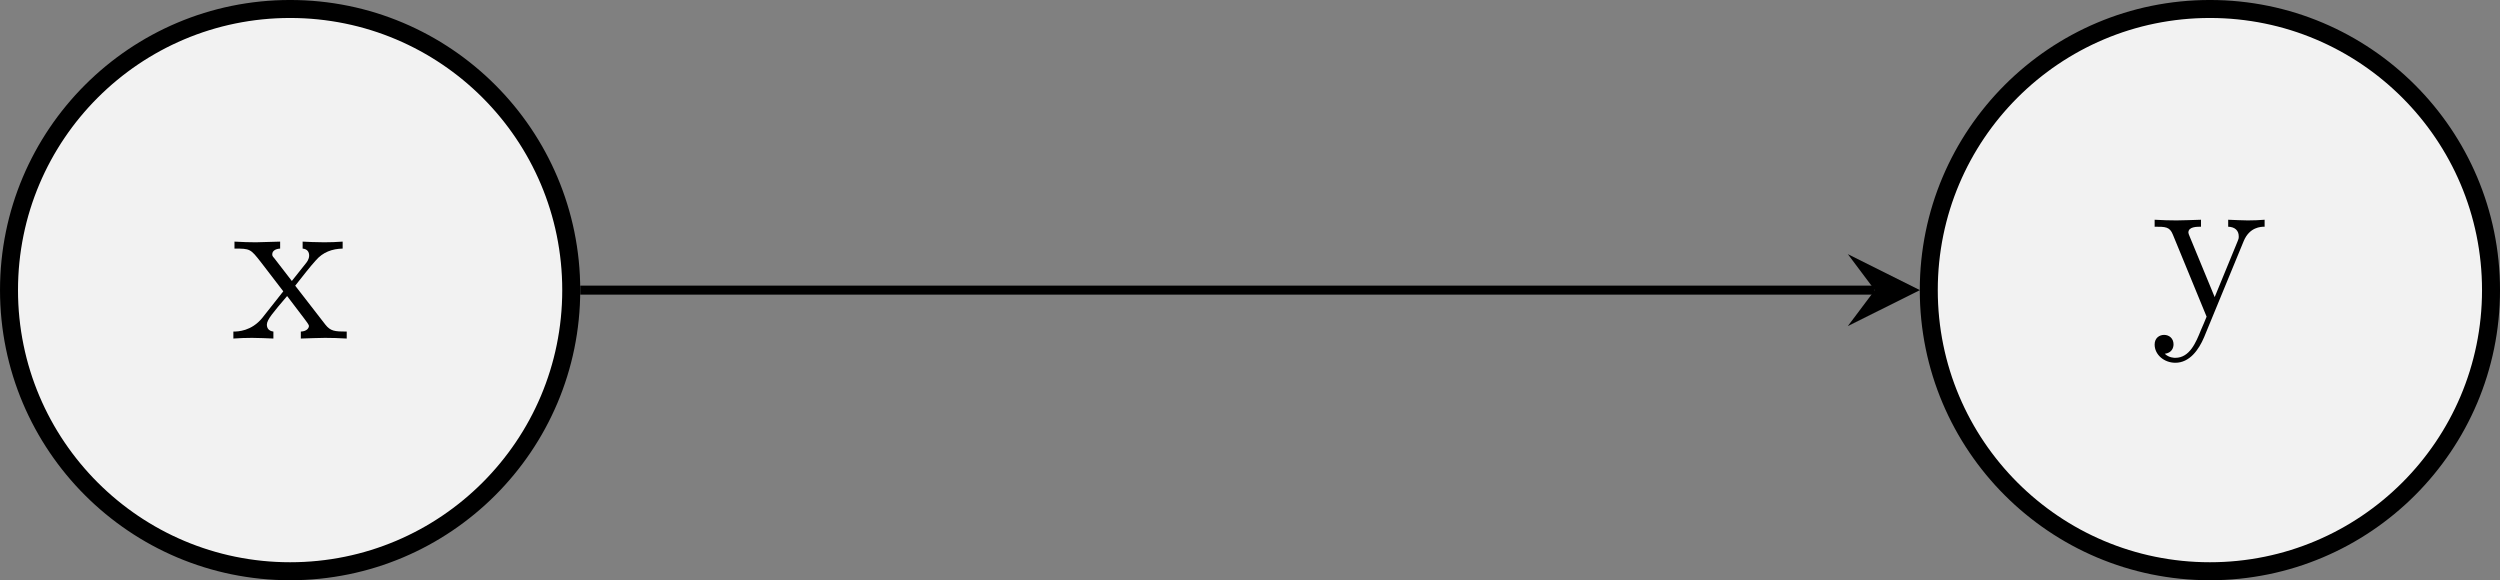 <?xml version='1.0' encoding='UTF-8'?>
<!-- This file was generated by dvisvgm 3.4.3 -->
<svg version='1.1' xmlns='http://www.w3.org/2000/svg' xmlns:xlink='http://www.w3.org/1999/xlink' width='110.746pt' height='25.703pt' viewBox='8034.027 -72 110.746 25.703'>
<rect x="8034.027" y="-72" width="110.746" height="25.703" fill="#808080" stroke="none"/>
<defs>
<path id='g0-120' d='M2.859-2.341C3.158-2.72 3.537-3.208 3.776-3.467C4.085-3.826 4.493-3.975 4.961-3.985V-4.294C4.702-4.274 4.403-4.264 4.144-4.264C3.846-4.264 3.318-4.284 3.188-4.294V-3.985C3.397-3.965 3.477-3.836 3.477-3.676S3.377-3.387 3.328-3.328L2.71-2.55L1.933-3.557C1.843-3.656 1.843-3.676 1.843-3.736C1.843-3.885 1.993-3.975 2.192-3.985V-4.294C1.933-4.284 1.275-4.264 1.116-4.264C.907-4.264 .438-4.274 .169-4.294V-3.985C.867-3.985 .877-3.975 1.345-3.377L2.331-2.092L1.395-.907C.917-.329 .329-.309 .12-.309V0C.379-.02 .687-.03 .946-.03C1.235-.03 1.654-.01 1.893 0V-.309C1.674-.339 1.604-.468 1.604-.618C1.604-.837 1.893-1.166 2.501-1.883L3.258-.887C3.337-.777 3.467-.618 3.467-.558C3.467-.468 3.377-.319 3.108-.309V0C3.407-.01 3.965-.03 4.184-.03C4.453-.03 4.842-.02 5.141 0V-.309C4.603-.309 4.423-.329 4.194-.618L2.859-2.341Z'/>
<path id='g0-121' d='M4.134-3.347C4.394-3.975 4.902-3.985 5.061-3.985V-4.294C4.832-4.274 4.543-4.264 4.314-4.264C4.134-4.264 3.666-4.284 3.447-4.294V-3.985C3.756-3.975 3.915-3.806 3.915-3.557C3.915-3.457 3.905-3.437 3.856-3.318L2.849-.867L1.743-3.547C1.704-3.646 1.684-3.686 1.684-3.726C1.684-3.985 2.052-3.985 2.242-3.985V-4.294C1.983-4.284 1.325-4.264 1.156-4.264C.887-4.264 .488-4.274 .189-4.294V-3.985C.667-3.985 .857-3.985 .996-3.636L2.491 0C2.441 .13 2.301 .458 2.242 .588C2.022 1.136 1.743 1.823 1.106 1.823C1.056 1.823 .827 1.823 .638 1.644C.946 1.604 1.026 1.385 1.026 1.225C1.026 .966 .837 .807 .608 .807C.408 .807 .189 .936 .189 1.235C.189 1.684 .608 2.042 1.106 2.042C1.733 2.042 2.142 1.474 2.381 .907L4.134-3.347Z'/>
</defs>
<g id='page1'>
<path d='M8059.332-59.148C8059.332-66.027 8053.758-71.602 8046.879-71.602C8040.004-71.602 8034.426-66.027 8034.426-59.148C8034.426-52.27 8040.004-46.695 8046.879-46.695C8053.758-46.695 8059.332-52.27 8059.332-59.148Z' fill='#f2f2f2'/>
<path d='M8059.332-59.148C8059.332-66.027 8053.758-71.602 8046.879-71.602C8040.004-71.602 8034.426-66.027 8034.426-59.148C8034.426-52.27 8040.004-46.695 8046.879-46.695C8053.758-46.695 8059.332-52.27 8059.332-59.148Z' stroke='#000' fill='none' stroke-width='.797' stroke-miterlimit='10'/>
<g transform='matrix(1 0 0 1 -2.63 2.145)'>
<use x='8046.875' y='-59.148' xlink:href='#g0-120'/>
</g>
<path d='M8144.375-59.148C8144.375-66.027 8138.797-71.602 8131.922-71.602C8125.043-71.602 8119.469-66.027 8119.469-59.148C8119.469-52.27 8125.043-46.695 8131.922-46.695C8138.797-46.695 8144.375-52.27 8144.375-59.148Z' fill='#f2f2f2'/>
<path d='M8144.375-59.148C8144.375-66.027 8138.797-71.602 8131.922-71.602C8125.043-71.602 8119.469-66.027 8119.469-59.148C8119.469-52.27 8125.043-46.695 8131.922-46.695C8138.797-46.695 8144.375-52.27 8144.375-59.148Z' stroke='#000' fill='none' stroke-width='.797' stroke-miterlimit='10'/>
<g transform='matrix(1 0 0 1 82.41 1.176)'>
<use x='8046.875' y='-59.148' xlink:href='#g0-121'/>
</g>
<path d='M8059.731-59.148H8117.074' stroke='#000' fill='none' stroke-width='.399' stroke-miterlimit='10'/>
<path d='M8119.075-59.148L8115.883-60.742L8117.079-59.148L8115.883-57.555'/>
</g>
</svg>